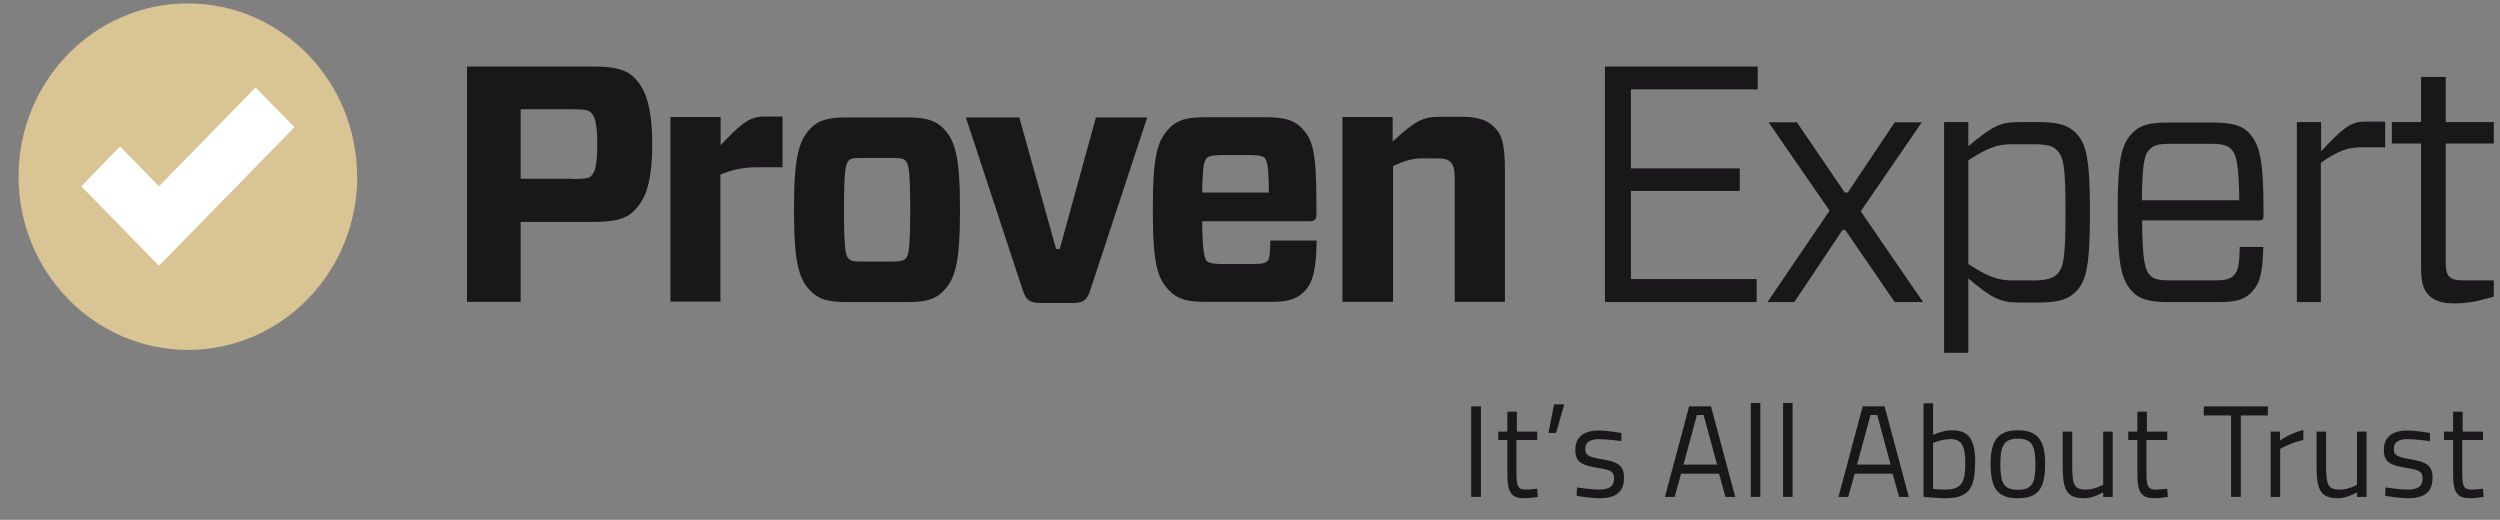 <svg width="101" height="21" viewBox="0 0 101 21" fill="none" xmlns="http://www.w3.org/2000/svg">
<rect x="0" y="0" width="101" height="21" fill="#808080" stroke="none"/>
<g clip-path="url(#clip0_9450_11906)">
<path d="M14.433 7.133C14.433 10.997 11.373 14.136 7.596 14.136C3.819 14.136 0.75 10.997 0.75 7.133C0.75 3.269 3.81 0.138 7.587 0.138C11.364 0.138 14.425 3.269 14.425 7.133H14.433Z" fill="#D9C594"/>
<path d="M10.323 3.537L6.424 7.526L4.85 5.916L3.285 7.526L6.424 10.737L11.897 5.138L10.323 3.537Z" fill="white"/>
<path d="M25.563 8.573C25.249 8.859 24.741 8.966 23.981 8.966H21.034V12.195H18.866V2.687H23.972C24.733 2.687 25.231 2.786 25.555 3.072C25.983 3.465 26.35 4.074 26.35 5.845C26.35 7.616 25.966 8.197 25.555 8.573H25.563ZM23.133 7.231C23.622 7.231 23.771 7.204 23.867 7.124C24.016 6.99 24.13 6.748 24.13 5.818C24.13 4.888 23.998 4.664 23.867 4.539C23.771 4.458 23.631 4.414 23.133 4.414H21.034V7.222H23.133V7.231ZM27.085 12.204V4.727H29.113V5.863C29.874 5.066 30.259 4.709 30.836 4.709H31.614V6.757H30.67C30.11 6.757 29.69 6.811 29.105 7.052V12.186H27.076L27.085 12.204ZM32.742 11.748C32.261 11.265 32.077 10.576 32.077 8.474C32.077 6.372 32.261 5.693 32.742 5.192C33.048 4.861 33.45 4.745 34.193 4.745H36.676C37.42 4.745 37.804 4.87 38.119 5.192C38.6 5.693 38.784 6.363 38.784 8.474C38.784 10.585 38.6 11.265 38.119 11.748C37.804 12.088 37.42 12.204 36.676 12.204H34.193C33.45 12.204 33.065 12.088 32.742 11.748ZM34.272 10.433C34.351 10.541 34.456 10.567 34.805 10.567H36.064C36.405 10.567 36.519 10.523 36.598 10.433C36.703 10.326 36.773 10.084 36.773 8.474C36.773 6.864 36.703 6.632 36.598 6.507C36.519 6.408 36.414 6.381 36.064 6.381H34.805C34.456 6.381 34.351 6.408 34.272 6.507C34.167 6.632 34.097 6.873 34.097 8.474C34.097 10.075 34.167 10.326 34.272 10.433ZM44.038 11.748C43.907 12.142 43.75 12.24 43.348 12.24H42.019C41.634 12.24 41.459 12.142 41.328 11.748L39.02 4.745H41.179L42.666 10.058H42.814L44.275 4.745H46.347L44.038 11.748ZM48.568 8.948C48.576 10.129 48.664 10.442 48.743 10.532C48.839 10.639 49.049 10.666 49.39 10.666H50.622C51.033 10.666 51.138 10.621 51.217 10.532C51.287 10.451 51.313 10.245 51.322 9.718H53.193C53.175 10.836 53.062 11.399 52.703 11.766C52.476 11.998 52.188 12.195 51.401 12.195L48.69 12.195C47.947 12.195 47.562 12.079 47.239 11.739C46.758 11.256 46.574 10.666 46.574 8.465C46.574 6.265 46.758 5.684 47.239 5.183C47.545 4.852 47.938 4.736 48.69 4.736H51.156C51.899 4.736 52.301 4.861 52.599 5.183C53.079 5.675 53.184 6.256 53.184 8.403V8.644C53.184 8.859 53.132 8.939 52.887 8.939H48.55L48.568 8.948ZM48.568 7.777H51.261C51.261 6.775 51.191 6.498 51.103 6.39C51.025 6.31 50.902 6.265 50.491 6.265H49.39C49.049 6.265 48.83 6.292 48.743 6.399C48.646 6.498 48.585 6.721 48.568 7.768V7.777ZM54.233 12.204V4.727H56.262V5.719C57.206 4.852 57.495 4.718 58.177 4.718L59.069 4.718C59.69 4.718 60.092 4.852 60.371 5.138C60.678 5.433 60.8 5.836 60.8 6.927V12.195H58.771V7.168C58.771 6.855 58.719 6.677 58.614 6.56C58.492 6.435 58.361 6.399 58.002 6.399H57.434C57.093 6.399 56.769 6.48 56.279 6.712V12.195H54.251L54.233 12.204ZM70.969 12.204H64.839V2.687H71.012V3.609H65.889V6.802L70.287 6.802V7.714L65.889 7.714V11.274H70.969V12.195V12.204ZM71.406 12.204L73.915 8.51L71.45 4.941H72.595L74.527 7.777H74.65L76.547 4.941H77.64L75.174 8.537L77.692 12.204H76.547L74.545 9.288H74.44L72.49 12.204H71.415H71.406ZM79.52 4.941V5.907C80.464 5.12 80.796 4.932 81.54 4.932H82.362C83.175 4.932 83.568 5.066 83.874 5.38C84.285 5.818 84.434 6.381 84.434 8.573C84.434 10.764 84.285 11.346 83.874 11.775C83.568 12.088 83.175 12.222 82.362 12.222H81.54C80.814 12.222 80.447 12.034 79.52 11.247V14.253H78.541V4.932H79.52V4.941ZM79.52 6.48V10.666C80.246 11.14 80.674 11.328 81.286 11.328H82.16C82.729 11.328 82.956 11.229 83.114 11.068C83.376 10.8 83.446 10.371 83.446 8.573C83.446 6.775 83.376 6.346 83.114 6.086C82.956 5.907 82.729 5.827 82.16 5.827H81.26C80.648 5.827 80.228 6.015 79.52 6.48ZM86.541 8.895C86.55 10.55 86.663 10.916 86.864 11.122C87.022 11.283 87.205 11.328 87.713 11.328H89.479C89.916 11.328 90.1 11.274 90.248 11.122C90.406 10.961 90.475 10.728 90.484 9.977H91.437C91.411 11.086 91.289 11.471 90.948 11.82C90.685 12.097 90.336 12.204 89.662 12.204H87.616C86.882 12.204 86.471 12.106 86.165 11.802C85.719 11.337 85.553 10.755 85.553 8.573C85.553 6.39 85.71 5.818 86.165 5.353C86.471 5.04 86.882 4.95 87.616 4.95H89.4C90.117 4.95 90.554 5.058 90.834 5.344C91.289 5.818 91.446 6.408 91.446 8.51V8.743C91.446 8.85 91.402 8.904 91.289 8.904H86.55L86.541 8.895ZM86.541 8.09H90.467C90.449 6.596 90.344 6.229 90.135 6.024C89.986 5.872 89.802 5.809 89.286 5.809H87.704C87.197 5.809 87.013 5.863 86.838 6.041C86.637 6.247 86.55 6.569 86.532 8.09H86.541ZM92.793 12.204V4.932H93.772V6.113C94.638 5.192 94.952 4.914 95.547 4.914H96.36V5.952H95.451C94.909 5.952 94.532 6.033 93.763 6.578V12.204H92.784H92.793ZM100.74 11.99L100.12 12.151C99.866 12.204 99.534 12.258 99.167 12.258C98.703 12.258 98.371 12.177 98.117 11.918C97.881 11.677 97.811 11.364 97.811 10.773V5.8H96.631V4.932H97.811V3.108H98.808V4.932H100.758V5.8H98.808V10.541C98.808 10.916 98.852 11.086 98.957 11.176C99.035 11.274 99.184 11.328 99.578 11.328H100.749V11.981L100.74 11.99Z" fill="#1A171B"/>
<path d="M59.436 16.417H59.83V20.075H59.436V16.417Z" fill="#1A171B"/>
<path d="M61.264 17.777L61.264 19.038C61.264 19.61 61.299 19.78 61.64 19.78C61.788 19.78 62.103 19.744 62.103 19.744L62.129 20.076C62.129 20.076 61.78 20.129 61.605 20.129C61.071 20.129 60.897 19.923 60.897 19.163V17.777H60.529V17.437H60.897V16.632H61.281V17.437H62.103V17.777H61.281H61.264Z" fill="#1A171B"/>
<path d="M62.785 16.337H63.196L62.864 17.491H62.557L62.785 16.337Z" fill="#1A171B"/>
<path d="M65.505 17.821C65.505 17.821 64.928 17.741 64.604 17.741C64.281 17.741 64.045 17.83 64.045 18.143C64.045 18.394 64.167 18.456 64.718 18.555C65.365 18.662 65.61 18.796 65.61 19.306C65.61 19.923 65.225 20.129 64.604 20.129C64.272 20.129 63.695 20.031 63.695 20.031L63.712 19.691C63.712 19.691 64.298 19.78 64.561 19.78C64.98 19.78 65.208 19.682 65.208 19.324C65.208 19.047 65.076 18.984 64.508 18.895C63.922 18.796 63.642 18.689 63.642 18.161C63.642 17.58 64.106 17.392 64.569 17.392C64.954 17.392 65.505 17.491 65.505 17.491V17.83V17.821Z" fill="#1A171B"/>
<path d="M68.258 16.417H69.124L70.103 20.075H69.71L69.448 19.136H67.917L67.655 20.075H67.262L68.241 16.417H68.258ZM68.013 18.77H69.369L68.827 16.766H68.556L68.013 18.77Z" fill="#1A171B"/>
<path d="M70.733 16.283H71.118V20.075H70.733V16.283Z" fill="#1A171B"/>
<path d="M72.036 16.283H72.421V20.075H72.036V16.283Z" fill="#1A171B"/>
<path d="M75.271 16.417H76.137L77.116 20.075H76.722L76.46 19.136H74.93L74.668 20.075H74.274L75.254 16.417H75.271ZM75.026 18.77H76.381L75.839 16.766H75.568L75.026 18.77Z" fill="#1A171B"/>
<path d="M79.792 18.716C79.792 19.762 79.512 20.129 78.576 20.129C78.27 20.129 77.711 20.075 77.711 20.075V16.292H78.096V17.571C78.096 17.571 78.489 17.383 78.856 17.383C79.556 17.383 79.8 17.768 79.8 18.716H79.792ZM79.398 18.716C79.398 18.036 79.267 17.741 78.812 17.741C78.454 17.741 78.096 17.893 78.096 17.893V19.753C78.096 19.753 78.428 19.78 78.568 19.78C79.276 19.78 79.398 19.458 79.398 18.716Z" fill="#1A171B"/>
<path d="M82.624 18.725C82.624 19.682 82.388 20.129 81.523 20.129C80.657 20.129 80.421 19.682 80.421 18.725C80.421 17.812 80.709 17.383 81.523 17.383C82.336 17.383 82.624 17.812 82.624 18.725ZM82.231 18.725C82.231 17.991 82.073 17.723 81.523 17.723C80.972 17.723 80.814 17.991 80.814 18.725C80.814 19.458 80.91 19.789 81.523 19.789C82.135 19.789 82.231 19.476 82.231 18.725Z" fill="#1A171B"/>
<path d="M85.353 17.437V20.075H84.968V19.888C84.968 19.888 84.583 20.129 84.207 20.129C83.481 20.129 83.333 19.789 83.333 18.814V17.437H83.718V18.814C83.718 19.548 83.779 19.78 84.26 19.78C84.644 19.78 84.968 19.584 84.968 19.584V17.437H85.353Z" fill="#1A171B"/>
<path d="M86.717 17.777V19.038C86.717 19.61 86.752 19.78 87.093 19.78C87.233 19.78 87.556 19.744 87.556 19.744L87.582 20.076C87.582 20.076 87.233 20.129 87.058 20.129C86.524 20.129 86.35 19.923 86.35 19.163V17.777H85.982V17.437H86.35V16.632H86.734V17.437H87.556V17.777H86.734H86.717Z" fill="#1A171B"/>
<path d="M89.042 16.417H91.621V16.784H90.528V20.075H90.135V16.784H89.033V16.417H89.042Z" fill="#1A171B"/>
<path d="M91.726 17.437H92.111V17.794C92.111 17.794 92.557 17.482 93.055 17.374V17.777C92.566 17.875 92.12 18.134 92.12 18.134V20.075H91.735V17.437H91.726Z" fill="#1A171B"/>
<path d="M95.609 17.437V20.075H95.224V19.888C95.224 19.888 94.839 20.129 94.463 20.129C93.737 20.129 93.589 19.789 93.589 18.814V17.437H93.974V18.814C93.974 19.548 94.035 19.78 94.516 19.78C94.9 19.78 95.224 19.584 95.224 19.584V17.437H95.609Z" fill="#1A171B"/>
<path d="M98.17 17.821C98.17 17.821 97.593 17.741 97.269 17.741C96.946 17.741 96.71 17.83 96.71 18.143C96.71 18.394 96.832 18.456 97.383 18.555C98.03 18.662 98.275 18.796 98.275 19.306C98.275 19.923 97.89 20.129 97.269 20.129C96.937 20.129 96.36 20.031 96.36 20.031L96.377 19.691C96.377 19.691 96.963 19.78 97.226 19.78C97.645 19.78 97.873 19.682 97.873 19.324C97.873 19.047 97.741 18.984 97.173 18.895C96.587 18.796 96.308 18.689 96.308 18.161C96.308 17.58 96.771 17.392 97.234 17.392C97.619 17.392 98.17 17.491 98.17 17.491V17.83V17.821Z" fill="#1A171B"/>
<path d="M99.474 17.777V19.038C99.474 19.61 99.509 19.78 99.85 19.78C99.998 19.78 100.313 19.744 100.313 19.744L100.339 20.076C100.339 20.076 99.99 20.129 99.815 20.129C99.281 20.129 99.106 19.923 99.106 19.163V17.777H98.739V17.437H99.106V16.632H99.491V17.437H100.313V17.777H99.491H99.474Z" fill="#1A171B"/>
</g>
<defs>
<clipPath id="clip0_9450_11906">
<rect width="100" height="20" fill="white" transform="translate(0.75 0.138)"/>
</clipPath>
</defs>
</svg>
